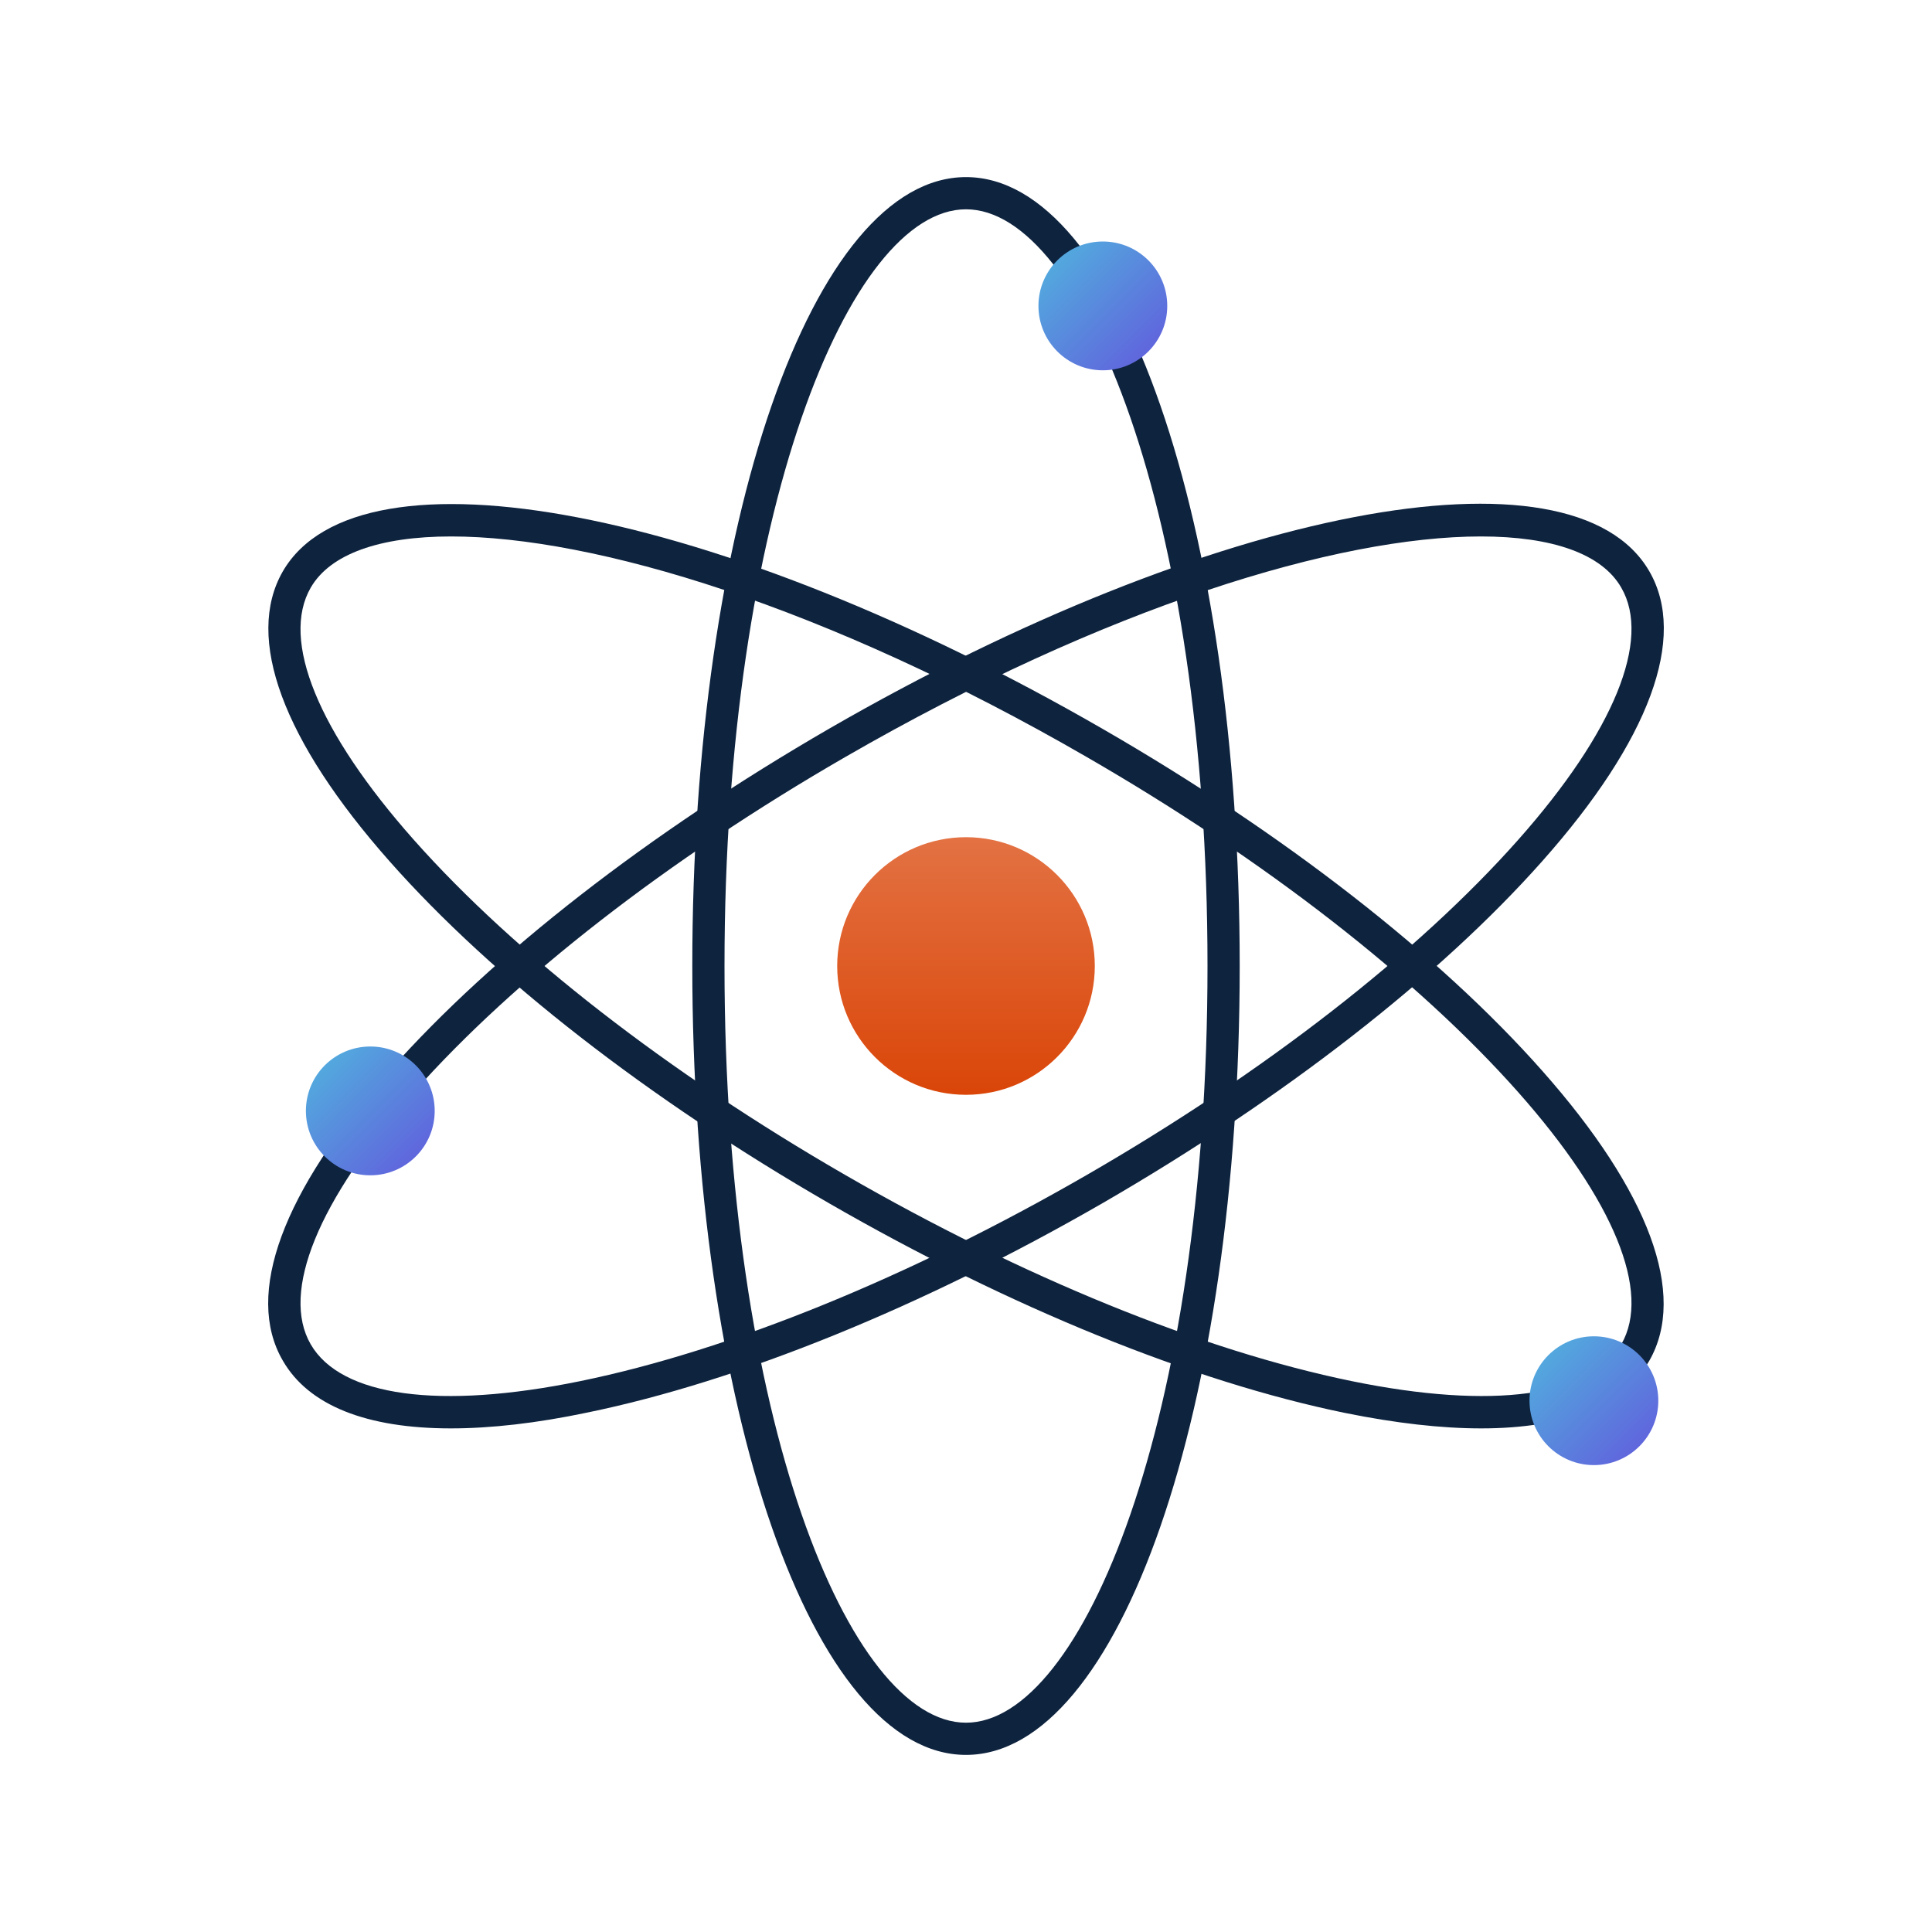 <?xml version="1.0" encoding="utf-8"?>
<!-- Generator: Adobe Illustrator 25.2.0, SVG Export Plug-In . SVG Version: 6.00 Build 0)  -->
<svg version="1.1" id="Layer_1" xmlns="http://www.w3.org/2000/svg" xmlns:xlink="http://www.w3.org/1999/xlink" x="0px" y="0px"
	 viewBox="0 0 60 60" style="enable-background:new 0 0 60 60;" xml:space="preserve">
<style type="text/css">
	.st0{fill:#0E233E;}
	.st1{fill:url(#SVGID_1_);}
	.st2{fill:url(#SVGID_2_);}
	.st3{fill:#FFFFFF;}
	.st4{fill:url(#SVGID_3_);}
	.st5{fill:url(#SVGID_4_);}
	.st6{fill:#EC6B0F;}
	.st7{fill:url(#SVGID_5_);}
	.st8{fill:url(#SVGID_6_);}
	.st9{fill:#52ACDE;}
	.st10{fill:url(#SVGID_7_);}
	.st11{fill:url(#SVGID_8_);}
	.st12{fill:url(#SVGID_9_);}
	.st13{fill:url(#SVGID_10_);}
	.st14{fill:url(#SVGID_11_);}
	.st15{fill:url(#SVGID_12_);}
	.st16{fill:url(#SVGID_13_);}
	.st17{fill:url(#SVGID_14_);}
	.st18{fill:url(#SVGID_15_);}
	.st19{fill:url(#SVGID_16_);}
	.st20{fill:url(#SVGID_17_);}
	.st21{fill:url(#SVGID_18_);}
	.st22{fill:url(#SVGID_19_);}
	.st23{fill:url(#SVGID_20_);}
	.st24{fill:url(#SVGID_21_);}
	.st25{fill:url(#SVGID_22_);}
	.st26{fill:url(#SVGID_23_);}
	.st27{fill:url(#SVGID_24_);}
	.st28{fill:url(#SVGID_25_);}
	.st29{fill:url(#SVGID_26_);}
	.st30{fill:url(#SVGID_27_);}
	.st31{fill:url(#SVGID_28_);}
	.st32{fill:url(#SVGID_29_);}
	.st33{fill:url(#SVGID_30_);}
	.st34{fill:url(#SVGID_31_);}
	.st35{fill:url(#SVGID_32_);}
	.st36{fill:url(#SVGID_33_);}
	.st37{fill:url(#SVGID_34_);}
	.st38{fill:url(#SVGID_35_);}
	.st39{fill:url(#SVGID_36_);}
	.st40{fill:url(#SVGID_37_);}
	.st41{fill:url(#SVGID_38_);}
	.st42{fill:#6355DC;}
	.st43{fill:url(#SVGID_39_);}
	.st44{fill:url(#SVGID_40_);}
	.st45{fill:url(#SVGID_41_);}
	.st46{fill:url(#SVGID_42_);}
	.st47{fill:url(#SVGID_43_);}
	.st48{fill:url(#SVGID_44_);}
	.st49{fill:url(#SVGID_45_);}
	.st50{fill:url(#SVGID_46_);}
	.st51{fill:url(#SVGID_47_);}
	.st52{fill:url(#SVGID_48_);}
	.st53{fill:url(#SVGID_49_);}
	.st54{fill:url(#SVGID_50_);}
	.st55{fill:url(#SVGID_51_);}
	.st56{fill:url(#SVGID_52_);}
	.st57{fill:url(#SVGID_53_);}
	.st58{fill:url(#SVGID_54_);}
</style>
<g>
	<path class="st0" d="M30,54.5c-4.77,0-8.5-10.76-8.5-24.5S25.23,5.5,30,5.5s8.5,10.76,8.5,24.5S34.77,54.5,30,54.5z M30,6.5
		c-3.62,0-7.5,9.44-7.5,23.5c0,14.06,3.88,23.5,7.5,23.5s7.5-9.44,7.5-23.5C37.5,15.94,33.62,6.5,30,6.5z"/>
	<path class="st0" d="M46,44.36c-1.24,0-2.65-0.16-4.23-0.48c-4.73-0.97-10.42-3.28-16.02-6.51c-5.6-3.23-10.45-7-13.65-10.62
		c-3.32-3.75-4.5-6.94-3.32-9c2.38-4.13,13.57-1.98,25.47,4.89c5.6,3.23,10.45,7,13.65,10.62c3.32,3.75,4.5,6.94,3.32,9
		C50.41,43.64,48.61,44.36,46,44.36z M14.01,16.66c-2.23,0-3.76,0.55-4.36,1.59c-0.94,1.63,0.23,4.48,3.2,7.83
		c3.14,3.54,7.89,7.23,13.4,10.41c5.51,3.18,11.09,5.45,15.72,6.4c4.39,0.9,7.44,0.48,8.38-1.14c0.94-1.62-0.23-4.48-3.2-7.83
		c-3.14-3.54-7.89-7.23-13.4-10.41C25.64,18.82,18.45,16.66,14.01,16.66z"/>
	<path class="st0" d="M14,44.36c-2.61,0-4.42-0.71-5.22-2.11c-1.19-2.05-0.01-5.25,3.32-9c3.2-3.61,8.05-7.38,13.65-10.62
		c11.9-6.87,23.08-9.02,25.47-4.89c1.19,2.05,0.01,5.25-3.32,9c-3.2,3.61-8.05,7.38-13.65,10.62c-5.6,3.23-11.29,5.54-16.02,6.51
		C16.66,44.2,15.24,44.36,14,44.36z M45.99,16.66c-4.44,0-11.63,2.17-19.74,6.85c-5.51,3.18-10.27,6.88-13.4,10.41
		c-2.97,3.35-4.14,6.21-3.2,7.83s3.99,2.04,8.38,1.14c4.63-0.95,10.21-3.22,15.72-6.4c5.51-3.18,10.27-6.88,13.4-10.41
		c2.97-3.35,4.14-6.21,3.2-7.83C49.75,17.2,48.21,16.66,45.99,16.66z"/>
	<linearGradient id="SVGID_1_" gradientUnits="userSpaceOnUse" x1="30" y1="24.113" x2="30" y2="34.791">
		<stop  offset="0" style="stop-color:#E57C51"/>
		<stop  offset="1" style="stop-color:#D94102"/>
	</linearGradient>
	<circle class="st1" cx="30" cy="30" r="4"/>
	
		<linearGradient id="SVGID_2_" gradientUnits="userSpaceOnUse" x1="1607.769" y1="839.013" x2="1607.769" y2="844.352" gradientTransform="matrix(-0.707 0.707 -0.707 -0.707 1781.717 -498.011)">
		<stop  offset="0" style="stop-color:#6355DC"/>
		<stop  offset="1" style="stop-color:#52ACDE"/>
	</linearGradient>
	<circle class="st2" cx="49.5" cy="43.5" r="2"/>
	
		<linearGradient id="SVGID_3_" gradientUnits="userSpaceOnUse" x1="1594.51" y1="873.838" x2="1594.51" y2="879.177" gradientTransform="matrix(-0.707 0.707 -0.707 -0.707 1781.717 -498.011)">
		<stop  offset="0" style="stop-color:#6355DC"/>
		<stop  offset="1" style="stop-color:#52ACDE"/>
	</linearGradient>
	<circle class="st4" cx="34.25" cy="9.5" r="2"/>
	
		<linearGradient id="SVGID_4_" gradientUnits="userSpaceOnUse" x1="1628.275" y1="872.247" x2="1628.275" y2="877.586" gradientTransform="matrix(-0.707 0.707 -0.707 -0.707 1781.717 -498.011)">
		<stop  offset="0" style="stop-color:#6355DC"/>
		<stop  offset="1" style="stop-color:#52ACDE"/>
	</linearGradient>
	<circle class="st5" cx="11.5" cy="34.5" r="2"/>
</g>
</svg>

